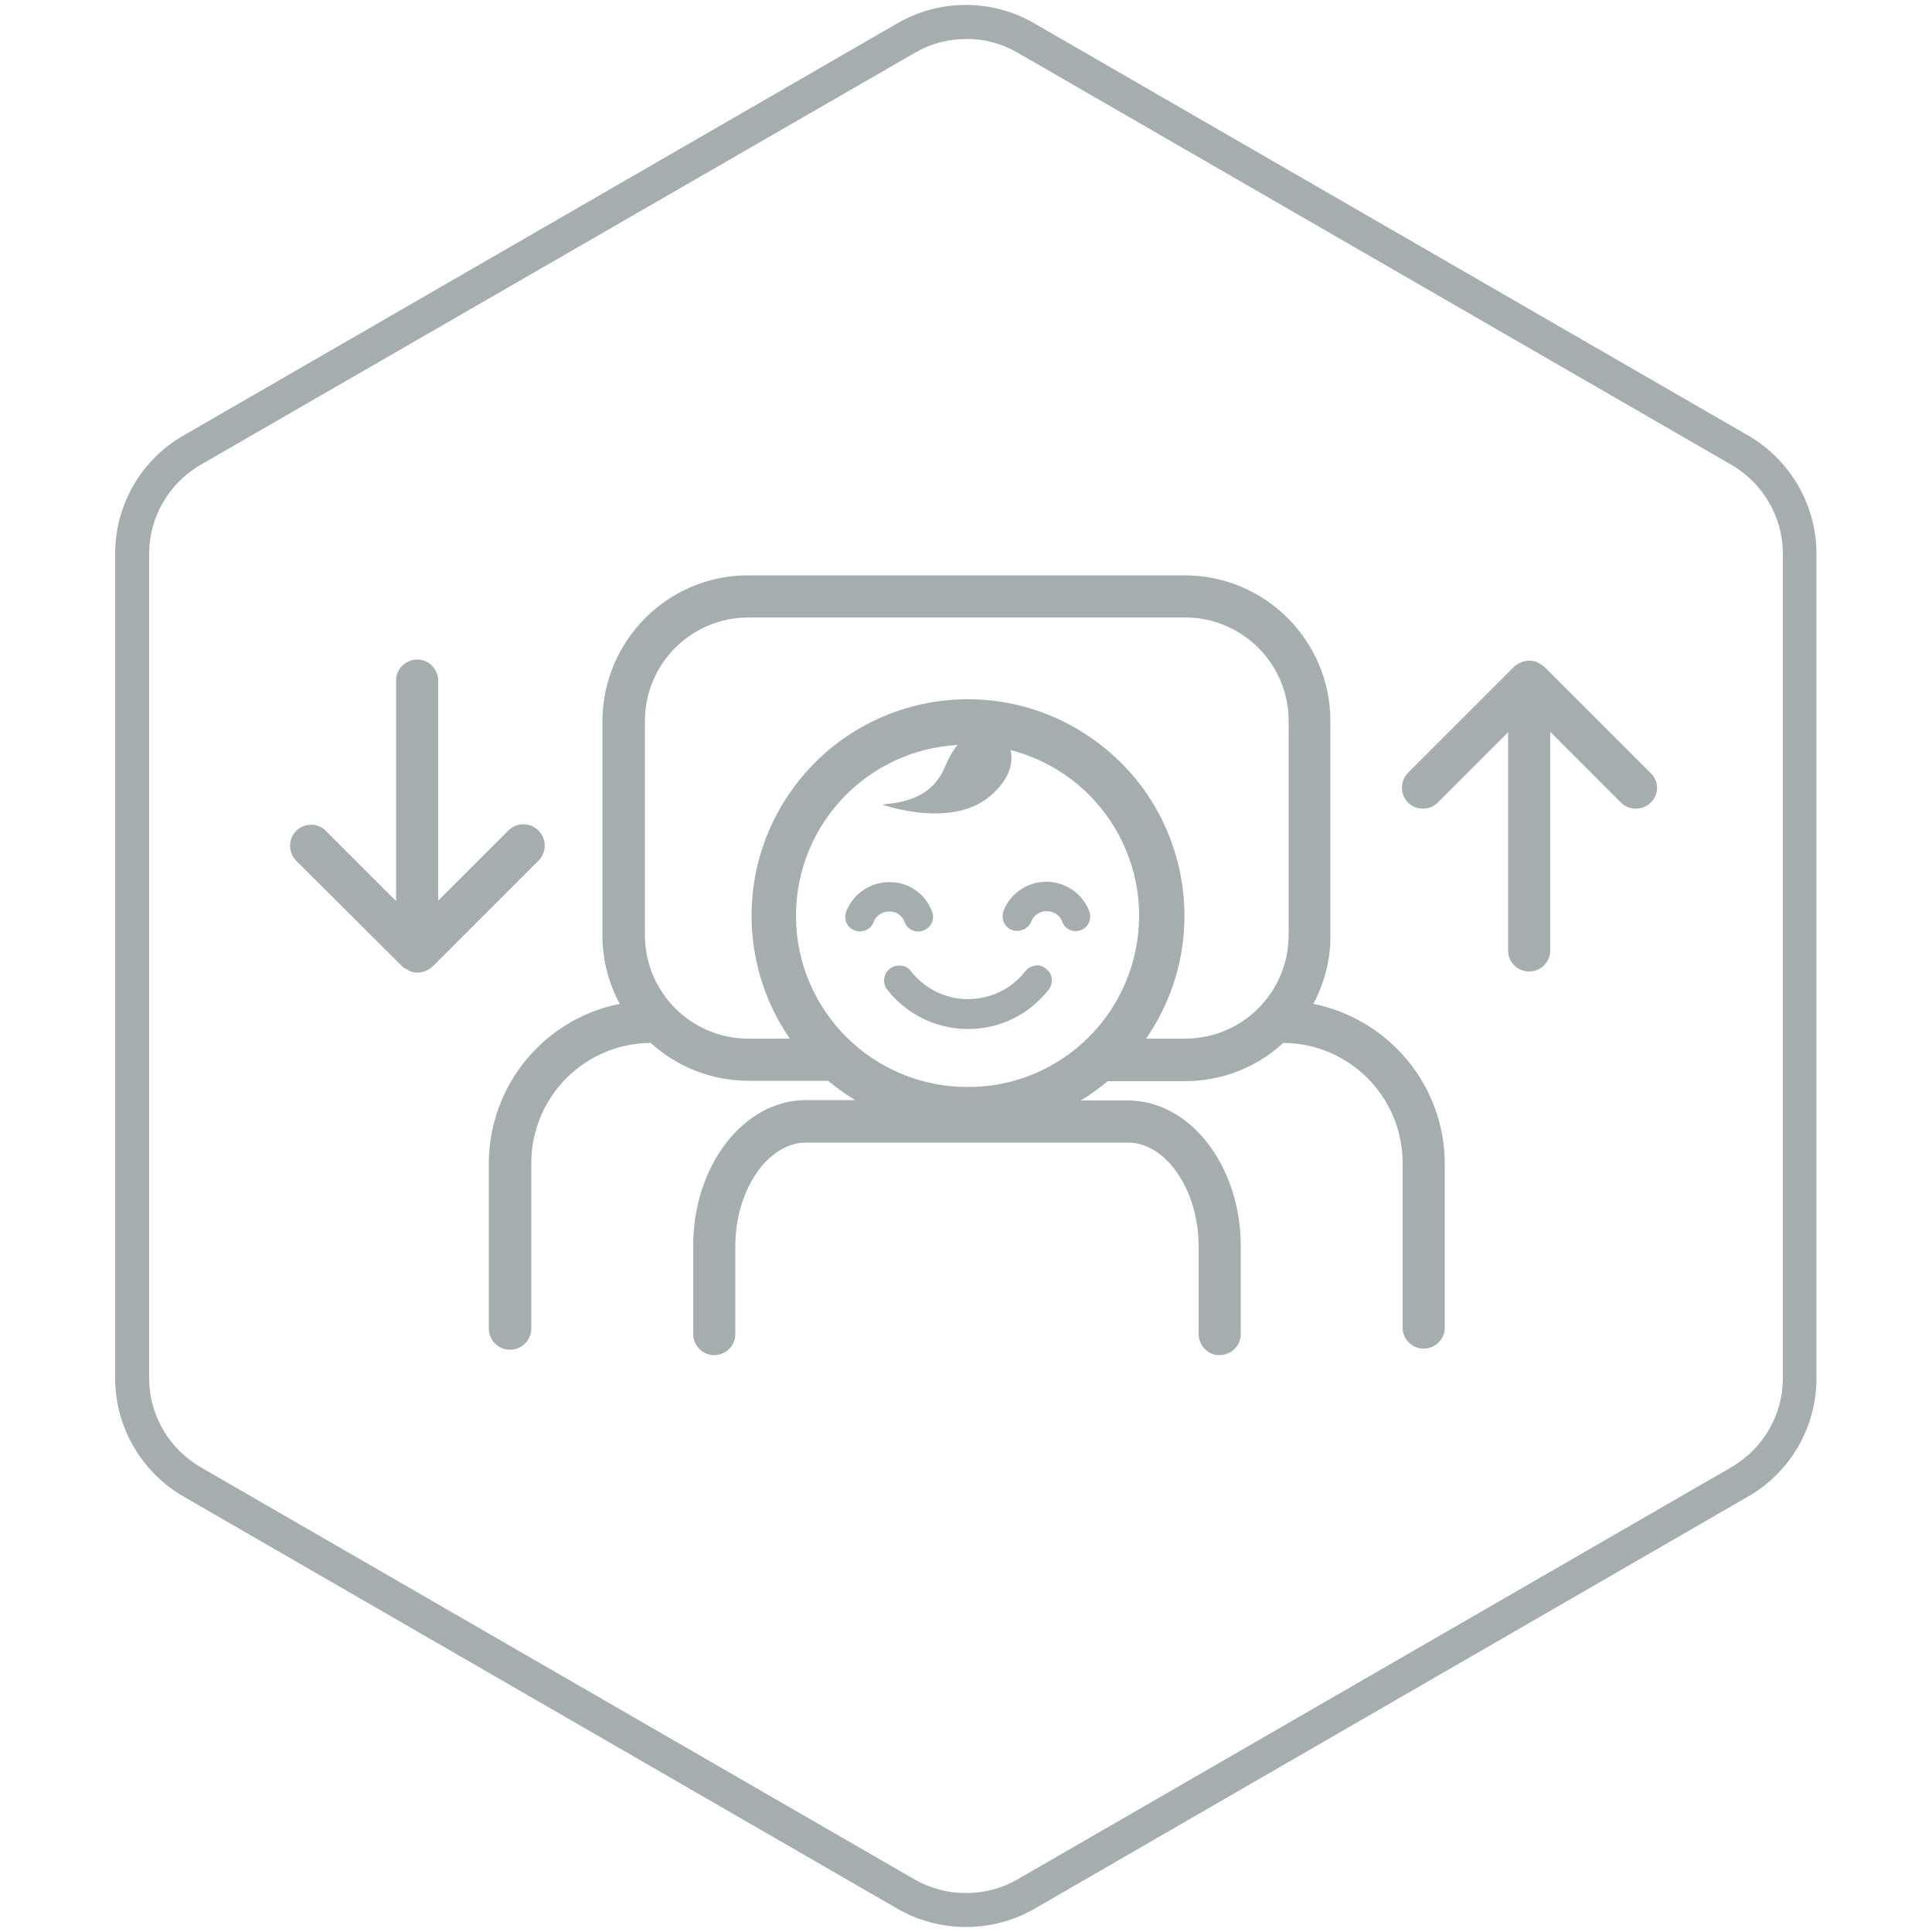 <?xml version="1.0" encoding="utf-8"?>
<!-- Generator: Adobe Illustrator 25.3.1, SVG Export Plug-In . SVG Version: 6.00 Build 0)  -->
<svg version="1.1" id="Layer_1" xmlns="http://www.w3.org/2000/svg" xmlns:xlink="http://www.w3.org/1999/xlink" x="0px" y="0px"
	 width="500px" height="500px" viewBox="0 0 500 500" style="enable-background:new 0 0 500 500;" xml:space="preserve">
<style type="text/css">
	.st0{fill:#A6ADAF;}
</style>
<path class="st0" d="M250,10.1c-4.7,0-9.2,1.2-13.3,3.6L51.9,120.3c-8.2,4.8-13.3,13.5-13.3,23v213.4c0,9.5,5.1,18.2,13.3,23
	l184.8,106.7c8.2,4.7,18.4,4.7,26.6,0l184.8-106.7c8.2-4.8,13.3-13.5,13.3-23V143.3c0-9.5-5.1-18.2-13.3-23L263.3,13.6
	C259.3,11.3,254.7,10,250,10.1 M250,498.7c-6.2,0-12.3-1.6-17.7-4.7L47.5,387.3c-10.9-6.3-17.7-18-17.7-30.6V143.3
	c0-12.6,6.7-24.3,17.7-30.6L232.3,6c10.9-6.3,24.4-6.3,35.3,0l184.8,106.7c10.9,6.3,17.7,18,17.7,30.6v213.4
	c0,12.6-6.7,24.3-17.7,30.6L267.7,494C262.3,497.1,256.2,498.7,250,498.7"/>
<path class="st0" d="M306.7,268.8h-10.1c17.6-25.5,11.2-60.3-14.3-77.9s-60.3-11.2-77.9,14.3c-13.2,19.1-13.2,44.4,0,63.6h-10.7
	c-14.8,0-26.8-12-26.8-26.8v-55.4c0-14.8,12-26.8,26.8-26.8h113c14.8,0,26.8,12,26.8,26.8V242C333.5,256.8,321.5,268.8,306.7,268.8
	 M250.5,281.3c-24.5,0.1-44.4-19.7-44.5-44.1c-0.1-23.6,18.3-43.1,41.8-44.4c-1.3,1.6-2.3,3.4-3.1,5.3c-3.6,9.1-12,9.6-16.4,10.1
	c0,0,17.4,6.3,27.6-1.9c5.2-4.2,6.5-8.8,5.6-12.2c23.7,6.1,38,30.2,31.9,53.9C288.4,267.6,270.7,281.4,250.5,281.3 M339.9,259.8
	c2.9-5.5,4.5-11.6,4.4-17.8v-55.4c0-20.8-16.9-37.7-37.7-37.7h-113c-20.8,0-37.6,16.9-37.7,37.7V242c0,6.2,1.5,12.3,4.5,17.8
	c-19.7,3.9-33.8,21.2-33.9,41.2v42.8c0,3,2.4,5.5,5.5,5.5c3,0,5.5-2.4,5.5-5.5v-42.8c0-17.1,13.8-31,30.9-31.1
	c6.9,6.3,15.9,9.8,25.3,9.8h20.6c2.2,1.8,4.5,3.5,7,5h-12.7c-16.1,0-29.2,16.9-29.2,37.7V345c-0.1,3,2.2,5.6,5.2,5.7
	s5.6-2.2,5.7-5.2c0-0.2,0-0.3,0-0.5v-22.5c0-14.5,8.4-26.8,18.3-26.8h83.3c9.9,0,18.3,12.3,18.3,26.8v22.5c-0.1,3,2.2,5.6,5.2,5.7
	c3,0.1,5.6-2.2,5.7-5.2c0-0.2,0-0.3,0-0.5v-22.5c0-20.8-13.1-37.7-29.2-37.7h-12.2c2.5-1.5,4.8-3.2,7-5h20c9.4,0,18.5-3.5,25.4-9.9
	c17.1,0.1,30.9,14,30.9,31.1v42.8c0.1,3,2.7,5.4,5.7,5.2c2.8-0.1,5.1-2.4,5.2-5.2v-42.8C373.8,281,359.6,263.8,339.9,259.8"/>
<path class="st0" d="M267.9,249.9c-1,0.1-1.9,0.7-2.5,1.4c-6.4,8.2-18.2,9.7-26.4,3.3c-1.2-1-2.4-2.1-3.3-3.3
	c-0.6-0.8-1.5-1.3-2.6-1.4c-1-0.1-2,0.2-2.8,0.8c-1.7,1.3-2,3.7-0.7,5.4c9,11.5,25.6,13.6,37.1,4.7c1.7-1.4,3.3-2.9,4.7-4.7
	c1.3-1.7,1-4.1-0.6-5.3C269.9,250,268.9,249.7,267.9,249.9"/>
<path class="st0" d="M234.1,238.6c0.7,2,3,3,4.9,2.2c2-0.7,3-3,2.2-4.9c-1.7-4.6-6.1-7.7-11.1-7.6c-4.9,0-9.3,3-11.1,7.6
	c-0.7,2,0.2,4.2,2.2,4.9c2,0.7,4.2-0.2,4.9-2.2c0.6-1.6,2.2-2.7,4-2.7C231.9,235.8,233.5,236.9,234.1,238.6"/>
<path class="st0" d="M281.9,235.8c-1.8-4.6-6.2-7.6-11.1-7.6c-4.9,0-9.4,3-11.1,7.6c-0.7,2,0.3,4.2,2.2,4.9c0.4,0.2,0.9,0.2,1.4,0.2
	c1.6,0,3-1,3.6-2.4c0.6-1.7,2.2-2.7,4-2.7c1.8,0,3.4,1.1,4,2.7c0.7,2,2.9,3,4.9,2.2C281.7,240,282.6,237.8,281.9,235.8"/>
<path class="st0" d="M427.2,200.1l-27.5-27.5c-0.1-0.1-0.3-0.2-0.4-0.3c-0.2-0.2-0.5-0.3-0.7-0.5c-0.4-0.2-0.8-0.4-1.2-0.6
	c-0.5-0.1-0.9-0.2-1.4-0.2h-0.4c-0.6,0-1.1,0.1-1.7,0.3l-0.2,0.1c-0.7,0.3-1.3,0.6-1.8,1.1l-27.5,27.5c-2.1,2.1-2.1,5.6,0,7.7
	c2.1,2.1,5.6,2.1,7.7,0l18.2-18.2v56.7c0.1,3,2.7,5.4,5.7,5.2c2.8-0.1,5.1-2.4,5.2-5.2v-56.8l18.3,18.3c2.1,2.1,5.6,2.1,7.7,0
	C429.4,205.6,429.4,202.2,427.2,200.1"/>
<path class="st0" d="M139.3,214.9c-2.1-2.1-5.6-2.1-7.7,0c0,0,0,0,0,0l-18.2,18.2v-56.7c0.1-3-2.2-5.6-5.2-5.7
	c-3-0.1-5.6,2.2-5.7,5.2c0,0.2,0,0.3,0,0.5v56.8l-18.3-18.3c-2.2-2.1-5.7-1.9-7.7,0.3c-1.9,2.1-1.9,5.3,0,7.4l27.6,27.5
	c0.1,0.1,0.2,0.2,0.4,0.3c0.2,0.2,0.4,0.3,0.7,0.4c0.8,0.6,1.8,0.9,2.8,0.9h0.1c1.4,0,2.8-0.6,3.9-1.6l27.5-27.5
	C141.5,220.5,141.5,217,139.3,214.9C139.3,214.9,139.3,214.9,139.3,214.9"/>
</svg>
